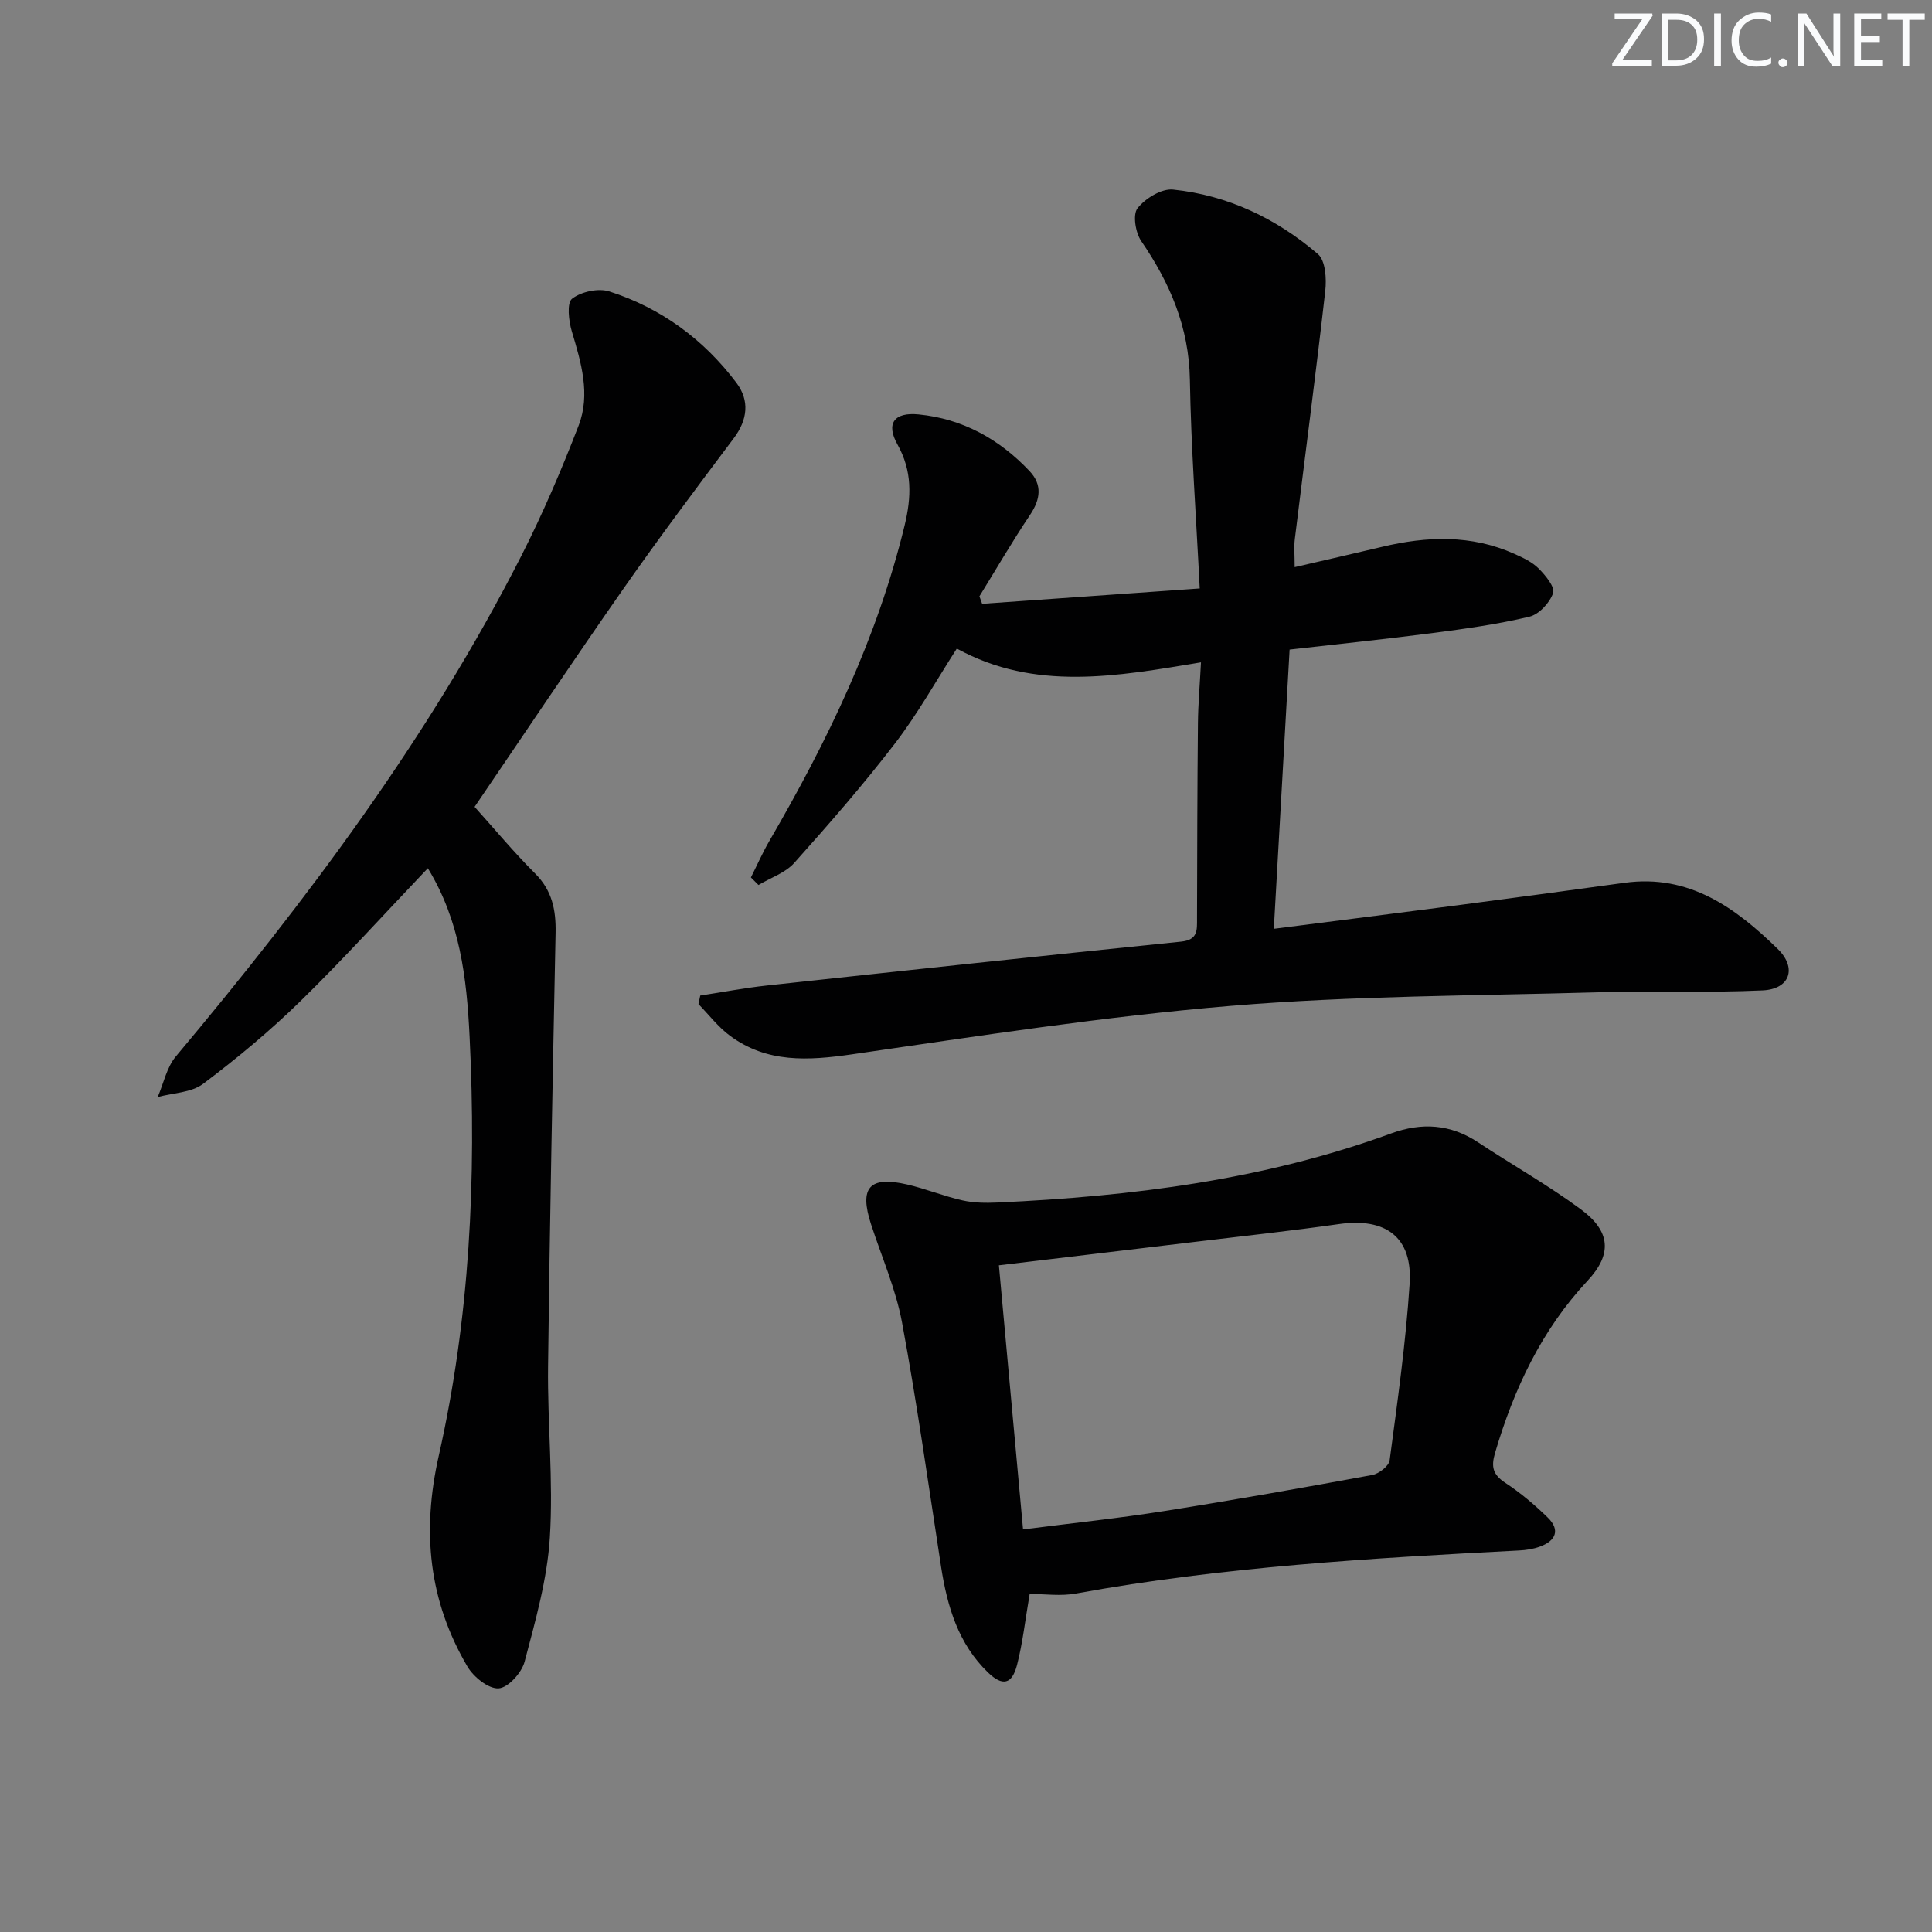 <svg enable-background="new 0 0 400 400" viewBox="0 0 400 400" xmlns="http://www.w3.org/2000/svg"><rect x="0" y="0" width="400" height="400" fill="#808080" stroke="none"/><g fill="#fafbfc"><path d="m342.2 3.2-6.3 9.2h6.1v1.2h-8.2v-.5l6.2-9.1h-5.7v-1.2h7.8v.4z"/><path d="m344 13.7v-10.9h3.1c1.6 0 3 .5 4.1 1.4 1.1 1 1.6 2.2 1.6 3.9s-.5 3-1.6 4-2.5 1.5-4.2 1.5h-3zm1.4-9.6v8.4h1.6c1.4 0 2.5-.4 3.2-1.1.8-.8 1.2-1.8 1.2-3.2s-.4-2.4-1.2-3.1-1.8-1-3.1-1z"/><path d="m356.3 2.8v10.9h-1.4v-10.9z"/><path d="m366.6 13.2c-.8.4-1.8.6-3 .6-1.6 0-2.8-.5-3.7-1.5s-1.4-2.3-1.4-3.9c0-1.7.5-3.2 1.6-4.2s2.4-1.6 4-1.6c1 0 1.9.1 2.6.4v1.5c-.8-.4-1.6-.6-2.6-.6-1.2 0-2.2.4-3 1.2s-1.1 1.9-1.1 3.3c0 1.3.4 2.3 1.1 3.1s1.6 1.1 2.8 1.1c1.1 0 2-.2 2.8-.7v1.3z"/><path d="m368.2 13c0-.3.1-.5.3-.6.2-.2.4-.3.6-.3.3 0 .5.1.7.3s.3.4.3.6-.1.5-.3.6c-.2.2-.4.3-.7.3s-.5-.1-.6-.3c-.2-.2-.3-.4-.3-.6z"/><path d="m381.1 13.7h-1.7l-5.5-8.4c-.2-.2-.3-.5-.4-.7 0 .2.1.8.1 1.5v7.6h-1.4v-10.9h1.8l5.3 8.3c.3.4.4.6.4.8 0-.3-.1-.8-.1-1.6v-7.5h1.4v10.9z"/><path d="m389.7 13.7h-5.8v-10.9h5.6v1.2h-4.2v3.5h3.9v1.2h-3.9v3.7h4.4z"/><path d="m398.4 4.1h-3.1v9.6h-1.4v-9.6h-3.1v-1.3h7.7v1.3z"/></g><path d="m263.73 192.3c13.39-1.71 25.74-3.27 38.09-4.88 11.52-1.51 23.04-3.07 34.55-4.65 13.34-1.83 22.96 5.17 31.7 13.71 4.04 3.95 2.5 8.31-3.12 8.57-11.43.53-22.91.08-34.36.4-25.25.72-50.58.7-75.73 2.8-26.26 2.19-52.38 6.26-78.49 10.04-9.05 1.31-17.57 1.83-25.25-3.86-2.44-1.81-4.36-4.34-6.51-6.55.12-.59.25-1.17.37-1.76 4.59-.7 9.17-1.58 13.78-2.08 28.57-3.1 57.15-6.17 85.74-9.08 3.53-.36 3.33-2.35 3.33-4.78.03-13.5.06-26.99.19-40.49.04-3.94.39-7.88.63-12.56-17.45 2.91-34.39 6.02-50.55-2.85-4.27 6.62-8.07 13.47-12.78 19.61-6.57 8.56-13.68 16.72-20.88 24.77-1.85 2.07-4.9 3.07-7.4 4.57-.52-.52-1.04-1.04-1.57-1.56 1.27-2.53 2.41-5.13 3.83-7.57 11.99-20.63 22.32-41.95 27.99-65.31 1.43-5.91 1.6-11.28-1.49-16.79-2.42-4.32-.67-6.7 4.38-6.2 9.15.9 16.76 5.14 23 11.76 2.64 2.81 2.24 5.82.08 9.04-3.68 5.49-7.01 11.23-10.48 16.86.19.52.38 1.03.56 1.55 14.74-1.04 29.47-2.08 45.05-3.18-.75-15.09-1.8-29.16-2.04-43.25-.19-10.84-4.11-19.97-10.07-28.67-1.19-1.74-1.8-5.47-.77-6.79 1.6-2.04 4.98-4.12 7.37-3.87 11.33 1.17 21.39 5.99 29.98 13.35 1.57 1.35 1.81 5.12 1.52 7.65-1.94 17.13-4.2 34.23-6.3 51.35-.2 1.62-.03 3.28-.03 5.82 6.36-1.48 12.25-2.81 18.12-4.21 9.26-2.21 18.42-2.54 27.33 1.44 1.8.8 3.72 1.7 5.07 3.06 1.4 1.4 3.41 3.84 2.98 5.08-.69 2.01-2.91 4.41-4.9 4.89-6.59 1.57-13.35 2.51-20.09 3.39-9.69 1.26-19.41 2.26-29.56 3.42-1.08 19.24-2.15 38.08-3.27 57.81z" fill="#010102"/><path d="m88.58 179.76c-8.87 9.31-17.35 18.69-26.38 27.52-6.29 6.15-13.11 11.82-20.14 17.11-2.44 1.84-6.23 1.88-9.41 2.74 1.22-2.83 1.86-6.15 3.76-8.41 27.1-32.34 52.36-65.95 71.56-103.71 4.43-8.72 8.3-17.76 11.82-26.88 2.51-6.5.53-13.07-1.4-19.53-.65-2.16-1.07-5.89.06-6.76 1.89-1.46 5.44-2.23 7.71-1.5 10.72 3.44 19.54 9.93 26.31 18.92 2.76 3.67 2.33 7.65-.57 11.5-7.67 10.21-15.34 20.43-22.66 30.89-10.47 14.98-20.63 30.19-30.98 45.4 4.08 4.53 8.09 9.37 12.53 13.8 3.53 3.52 4.33 7.57 4.24 12.26-.6 29.93-1.21 59.87-1.56 89.8-.14 11.81 1.11 23.66.37 35.41-.54 8.67-3 17.27-5.23 25.73-.6 2.28-3.42 5.39-5.38 5.51-2.1.13-5.18-2.36-6.45-4.51-8.02-13.65-9.48-27.96-5.94-43.64 6.43-28.49 7.82-57.49 6.39-86.72-.6-12.34-2.01-24.07-8.65-34.93z" fill="#010102"/><path d="m213.18 330.01c-.91 5.29-1.43 10.07-2.61 14.68-1.04 4.04-2.99 4.5-6.01 1.59-6.17-5.95-8.45-13.7-9.72-21.89-2.6-16.87-4.97-33.79-8.08-50.57-1.29-6.95-4.23-13.6-6.43-20.38-2.46-7.58-.33-10.01 7.47-8.21 3.86.89 7.58 2.42 11.44 3.29 2.34.53 4.85.56 7.26.45 27.79-1.27 55.21-4.69 81.53-14.31 6.34-2.31 12.26-1.94 17.98 1.84 7.06 4.67 14.48 8.85 21.28 13.87 6.16 4.54 6.55 9.28 1.4 14.79-9.57 10.25-15.25 22.42-19.16 35.66-.84 2.86-.46 4.48 2.11 6.17 3.16 2.08 6.11 4.57 8.82 7.22 2.64 2.59 1.61 4.81-1.62 5.99-1.37.51-2.9.74-4.37.81-30.68 1.59-61.34 3.37-91.64 8.9-3.18.6-6.55.1-9.65.1zm-1.37-13.36c10.48-1.34 19.89-2.32 29.21-3.8 14.4-2.28 28.76-4.83 43.09-7.47 1.39-.26 3.44-1.85 3.6-3.04 1.62-12.16 3.35-24.33 4.14-36.55.63-9.65-4.94-13.74-14.62-12.36-9.85 1.4-19.74 2.47-29.62 3.66-13.29 1.6-26.59 3.18-40.8 4.88 1.64 17.82 3.28 35.89 5 54.68z" fill="#010102"/></svg>